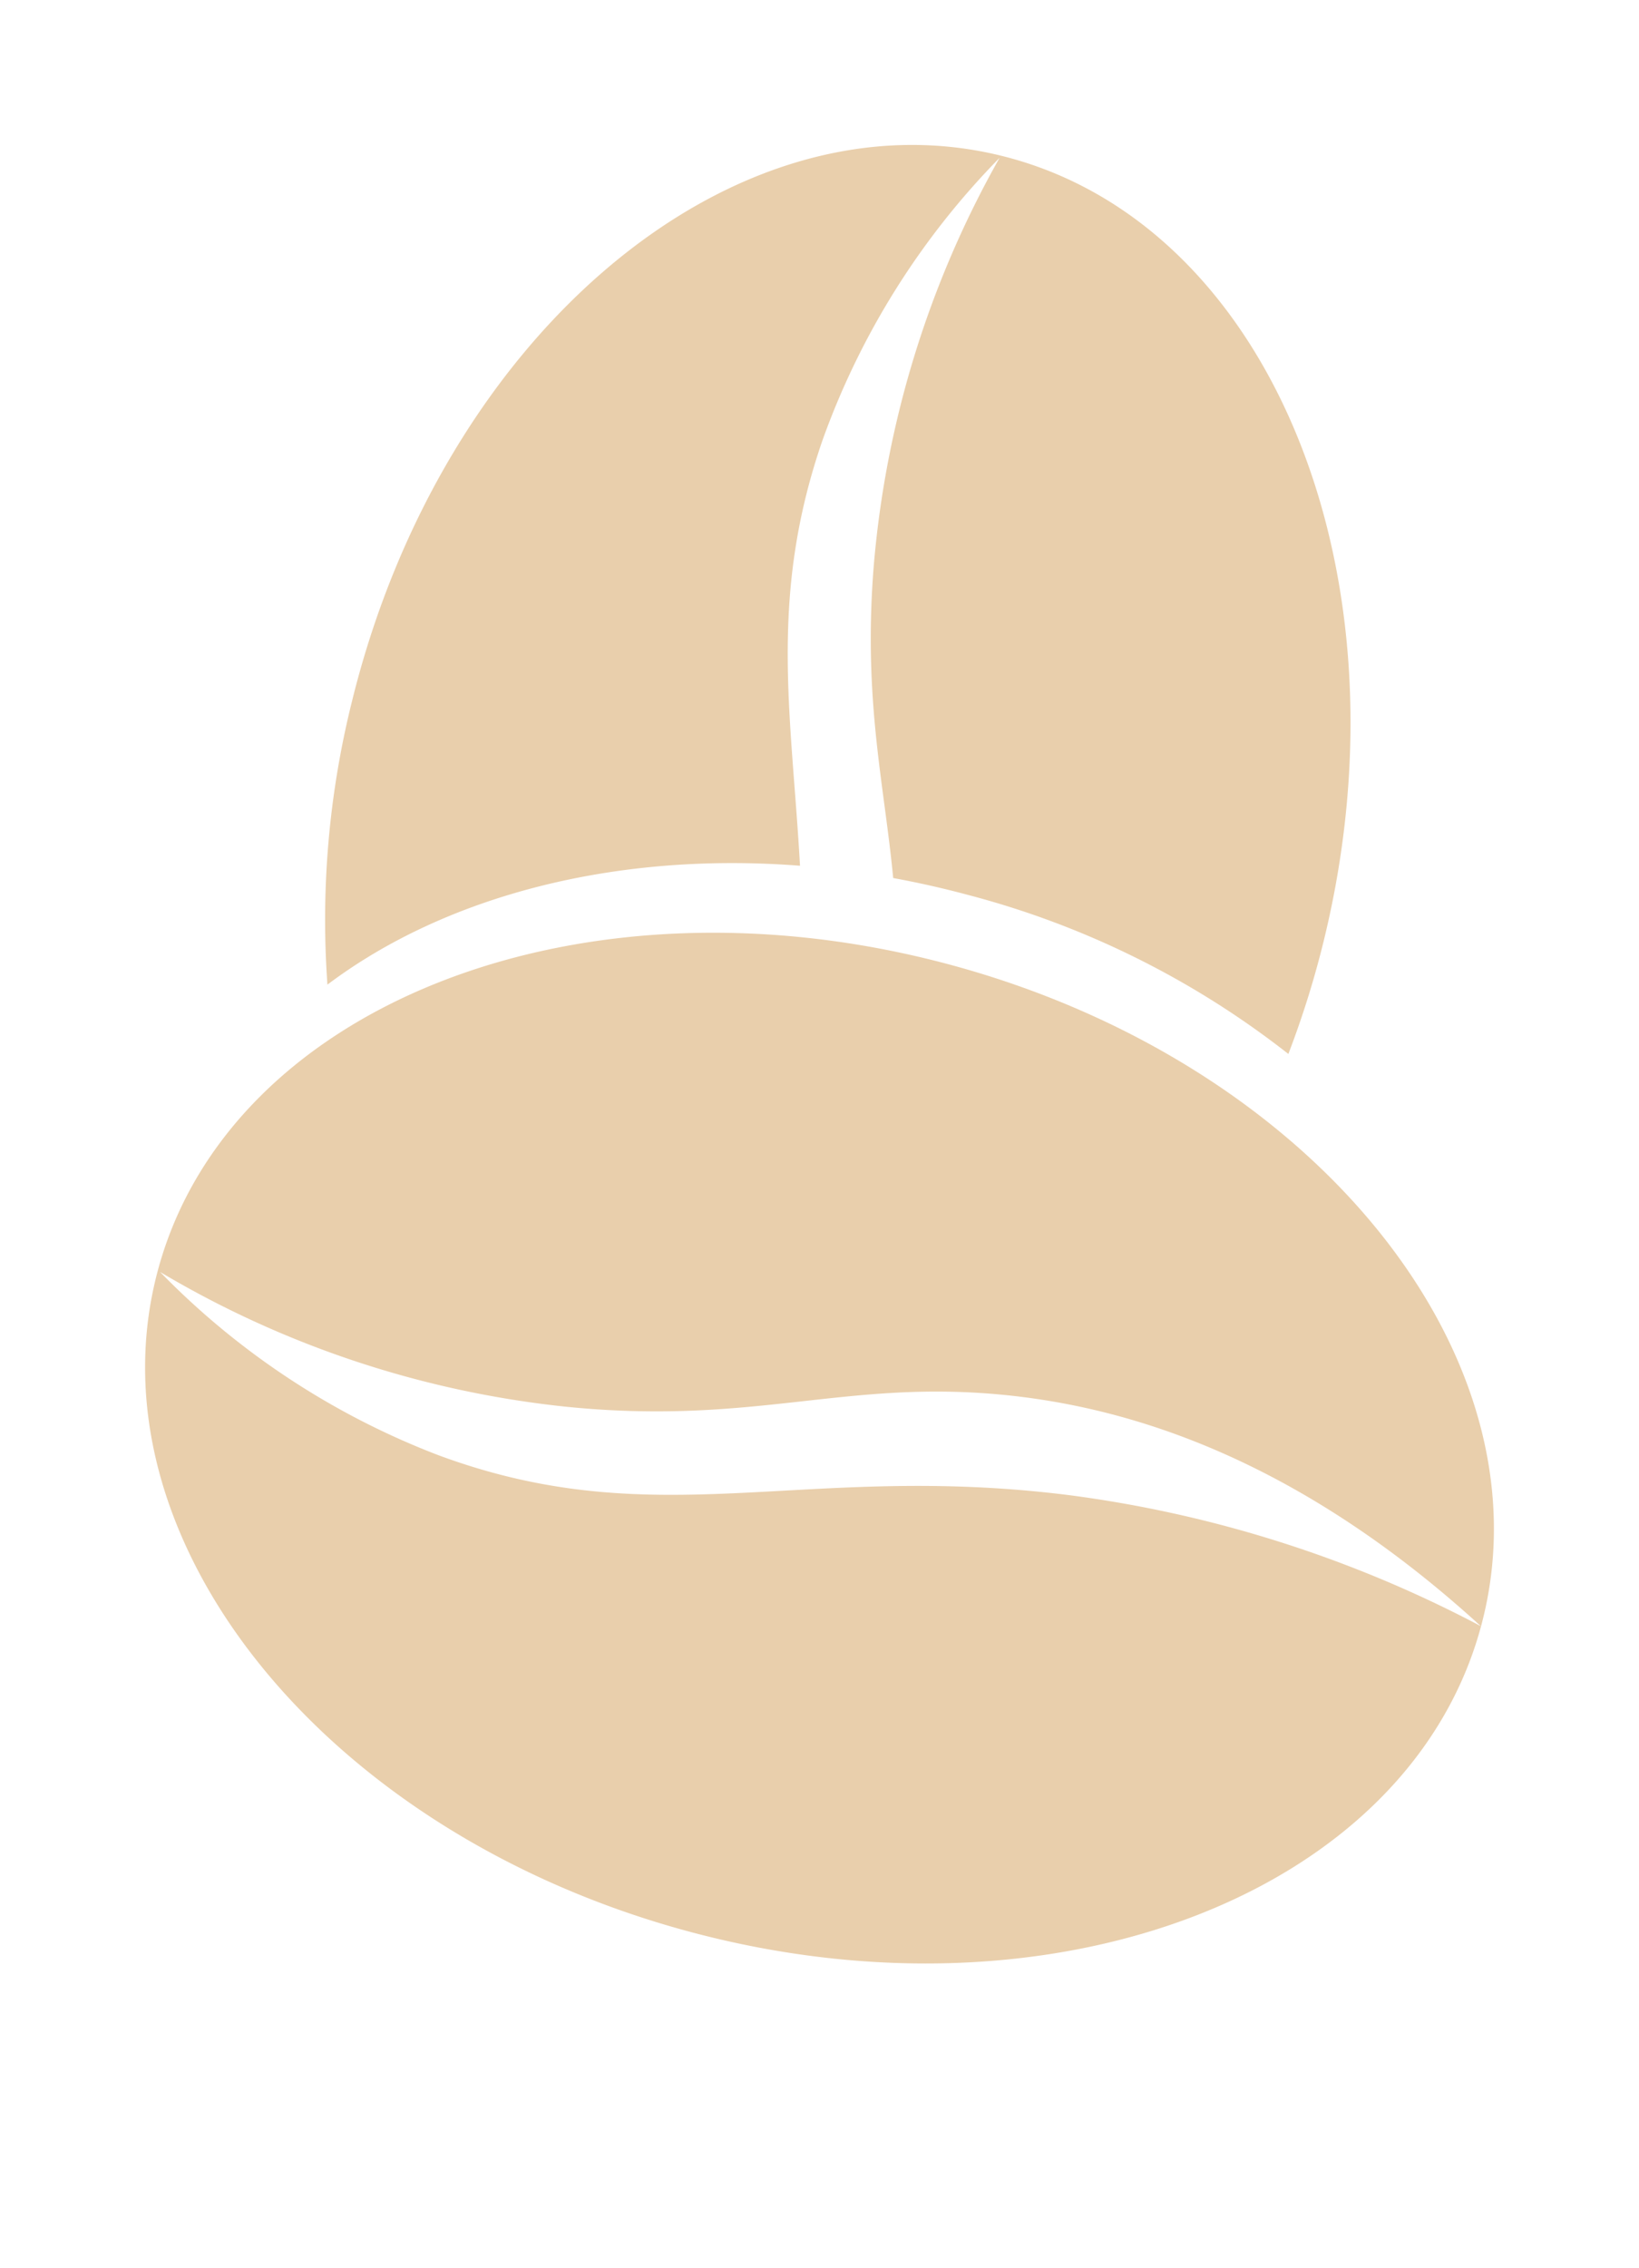 <svg xmlns="http://www.w3.org/2000/svg" width="70.297" height="97.215"><g data-name="Group 45" fill="#e9cfac"><path data-name="Path 191" d="M6.767 54.462C3.7 65.91 13.92 78.597 29.593 82.798S60.462 81.12 63.53 69.672s-7.153-24.135-22.827-28.337S9.836 43.012 6.767 54.462zm56.745 15.235a52.262 52.262 0 00-17.635-5.612c-11.46-1.447-17.636 1.784-27.09-1.721a33.241 33.241 0 01-11.922-7.848 42.781 42.781 0 0017.424 5.778c8.069.812 11.914-1.186 18.78-.507 5.228.519 12.45 2.613 20.443 9.91z"/><path data-name="Path 192" d="M42.925 6.671c-11.513-2.821-23.977 7.67-27.839 23.43a38.658 38.658 0 00-1.042 12.1c5.056-3.804 12.354-5.712 20.268-5.095-.357-6.455-1.37-11.494.971-18.253a33.256 33.256 0 017.589-12.088 42.816 42.816 0 00-5.402 17.55c-.45 5.712.456 9.287.839 13.318q1.591.29 3.196.72a37.747 37.747 0 0113.753 6.82 40.22 40.22 0 001.518-4.853c3.863-15.764-2.34-30.828-13.851-33.649z"/></g></svg>